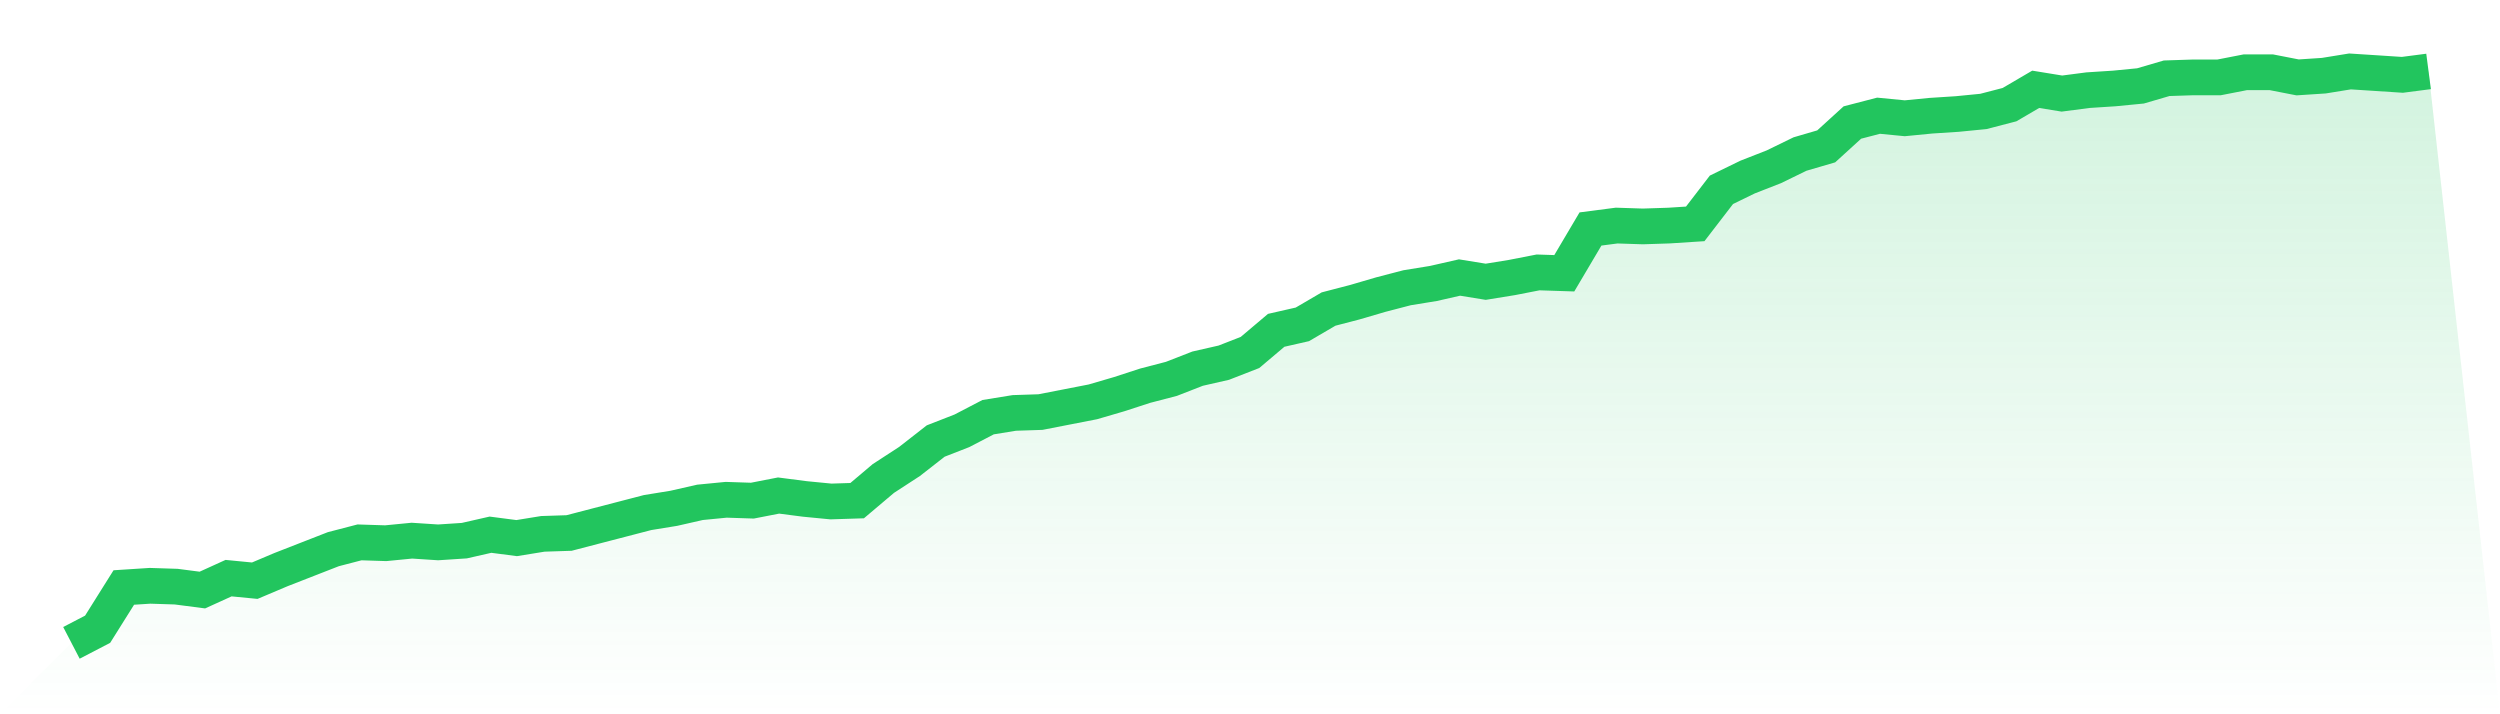 <svg viewBox="0 0 140 40" xmlns="http://www.w3.org/2000/svg">
<defs>
<linearGradient id="gradient" x1="0" x2="0" y1="0" y2="1">
<stop offset="0%" stop-color="#22c55e" stop-opacity="0.2"/>
<stop offset="100%" stop-color="#22c55e" stop-opacity="0"/>
</linearGradient>
</defs>
<path d="M4,36 L4,36 L5.467,35.237 L6.933,32.9 L8.4,32.805 L9.867,32.852 L11.333,33.043 L12.8,32.376 L14.267,32.519 L15.733,31.899 L17.2,31.326 L18.667,30.754 L20.133,30.373 L21.6,30.42 L23.067,30.277 L24.533,30.373 L26,30.277 L27.467,29.943 L28.933,30.134 L30.4,29.896 L31.867,29.848 L33.333,29.466 L34.8,29.085 L36.267,28.703 L37.733,28.465 L39.2,28.131 L40.667,27.988 L42.133,28.036 L43.6,27.75 L45.067,27.94 L46.533,28.083 L48,28.036 L49.467,26.796 L50.933,25.842 L52.4,24.697 L53.867,24.125 L55.333,23.362 L56.8,23.124 L58.267,23.076 L59.733,22.79 L61.2,22.504 L62.667,22.075 L64.133,21.598 L65.6,21.216 L67.067,20.644 L68.533,20.31 L70,19.738 L71.467,18.498 L72.933,18.164 L74.4,17.306 L75.867,16.924 L77.333,16.495 L78.8,16.113 L80.267,15.875 L81.733,15.541 L83.2,15.779 L84.667,15.541 L86.133,15.255 L87.6,15.303 L89.067,12.823 L90.533,12.632 L92,12.68 L93.467,12.632 L94.933,12.537 L96.4,10.629 L97.867,9.914 L99.333,9.341 L100.8,8.626 L102.267,8.197 L103.733,6.861 L105.2,6.48 L106.667,6.623 L108.133,6.48 L109.6,6.385 L111.067,6.241 L112.533,5.86 L114,5.001 L115.467,5.24 L116.933,5.049 L118.4,4.954 L119.867,4.811 L121.333,4.382 L122.8,4.334 L124.267,4.334 L125.733,4.048 L127.2,4.048 L128.667,4.334 L130.133,4.238 L131.6,4 L133.067,4.095 L134.533,4.191 L136,4 L140,40 L0,40 z" fill="url(#gradient)"/>
<path d="M4,36 L4,36 L5.467,35.237 L6.933,32.9 L8.4,32.805 L9.867,32.852 L11.333,33.043 L12.8,32.376 L14.267,32.519 L15.733,31.899 L17.2,31.326 L18.667,30.754 L20.133,30.373 L21.6,30.42 L23.067,30.277 L24.533,30.373 L26,30.277 L27.467,29.943 L28.933,30.134 L30.4,29.896 L31.867,29.848 L33.333,29.466 L34.8,29.085 L36.267,28.703 L37.733,28.465 L39.2,28.131 L40.667,27.988 L42.133,28.036 L43.6,27.75 L45.067,27.94 L46.533,28.083 L48,28.036 L49.467,26.796 L50.933,25.842 L52.4,24.697 L53.867,24.125 L55.333,23.362 L56.8,23.124 L58.267,23.076 L59.733,22.79 L61.2,22.504 L62.667,22.075 L64.133,21.598 L65.6,21.216 L67.067,20.644 L68.533,20.31 L70,19.738 L71.467,18.498 L72.933,18.164 L74.4,17.306 L75.867,16.924 L77.333,16.495 L78.8,16.113 L80.267,15.875 L81.733,15.541 L83.2,15.779 L84.667,15.541 L86.133,15.255 L87.6,15.303 L89.067,12.823 L90.533,12.632 L92,12.68 L93.467,12.632 L94.933,12.537 L96.4,10.629 L97.867,9.914 L99.333,9.341 L100.8,8.626 L102.267,8.197 L103.733,6.861 L105.2,6.48 L106.667,6.623 L108.133,6.48 L109.6,6.385 L111.067,6.241 L112.533,5.86 L114,5.001 L115.467,5.24 L116.933,5.049 L118.4,4.954 L119.867,4.811 L121.333,4.382 L122.8,4.334 L124.267,4.334 L125.733,4.048 L127.2,4.048 L128.667,4.334 L130.133,4.238 L131.6,4 L133.067,4.095 L134.533,4.191 L136,4" fill="none" stroke="#22c55e" stroke-width="2"/>
</svg>